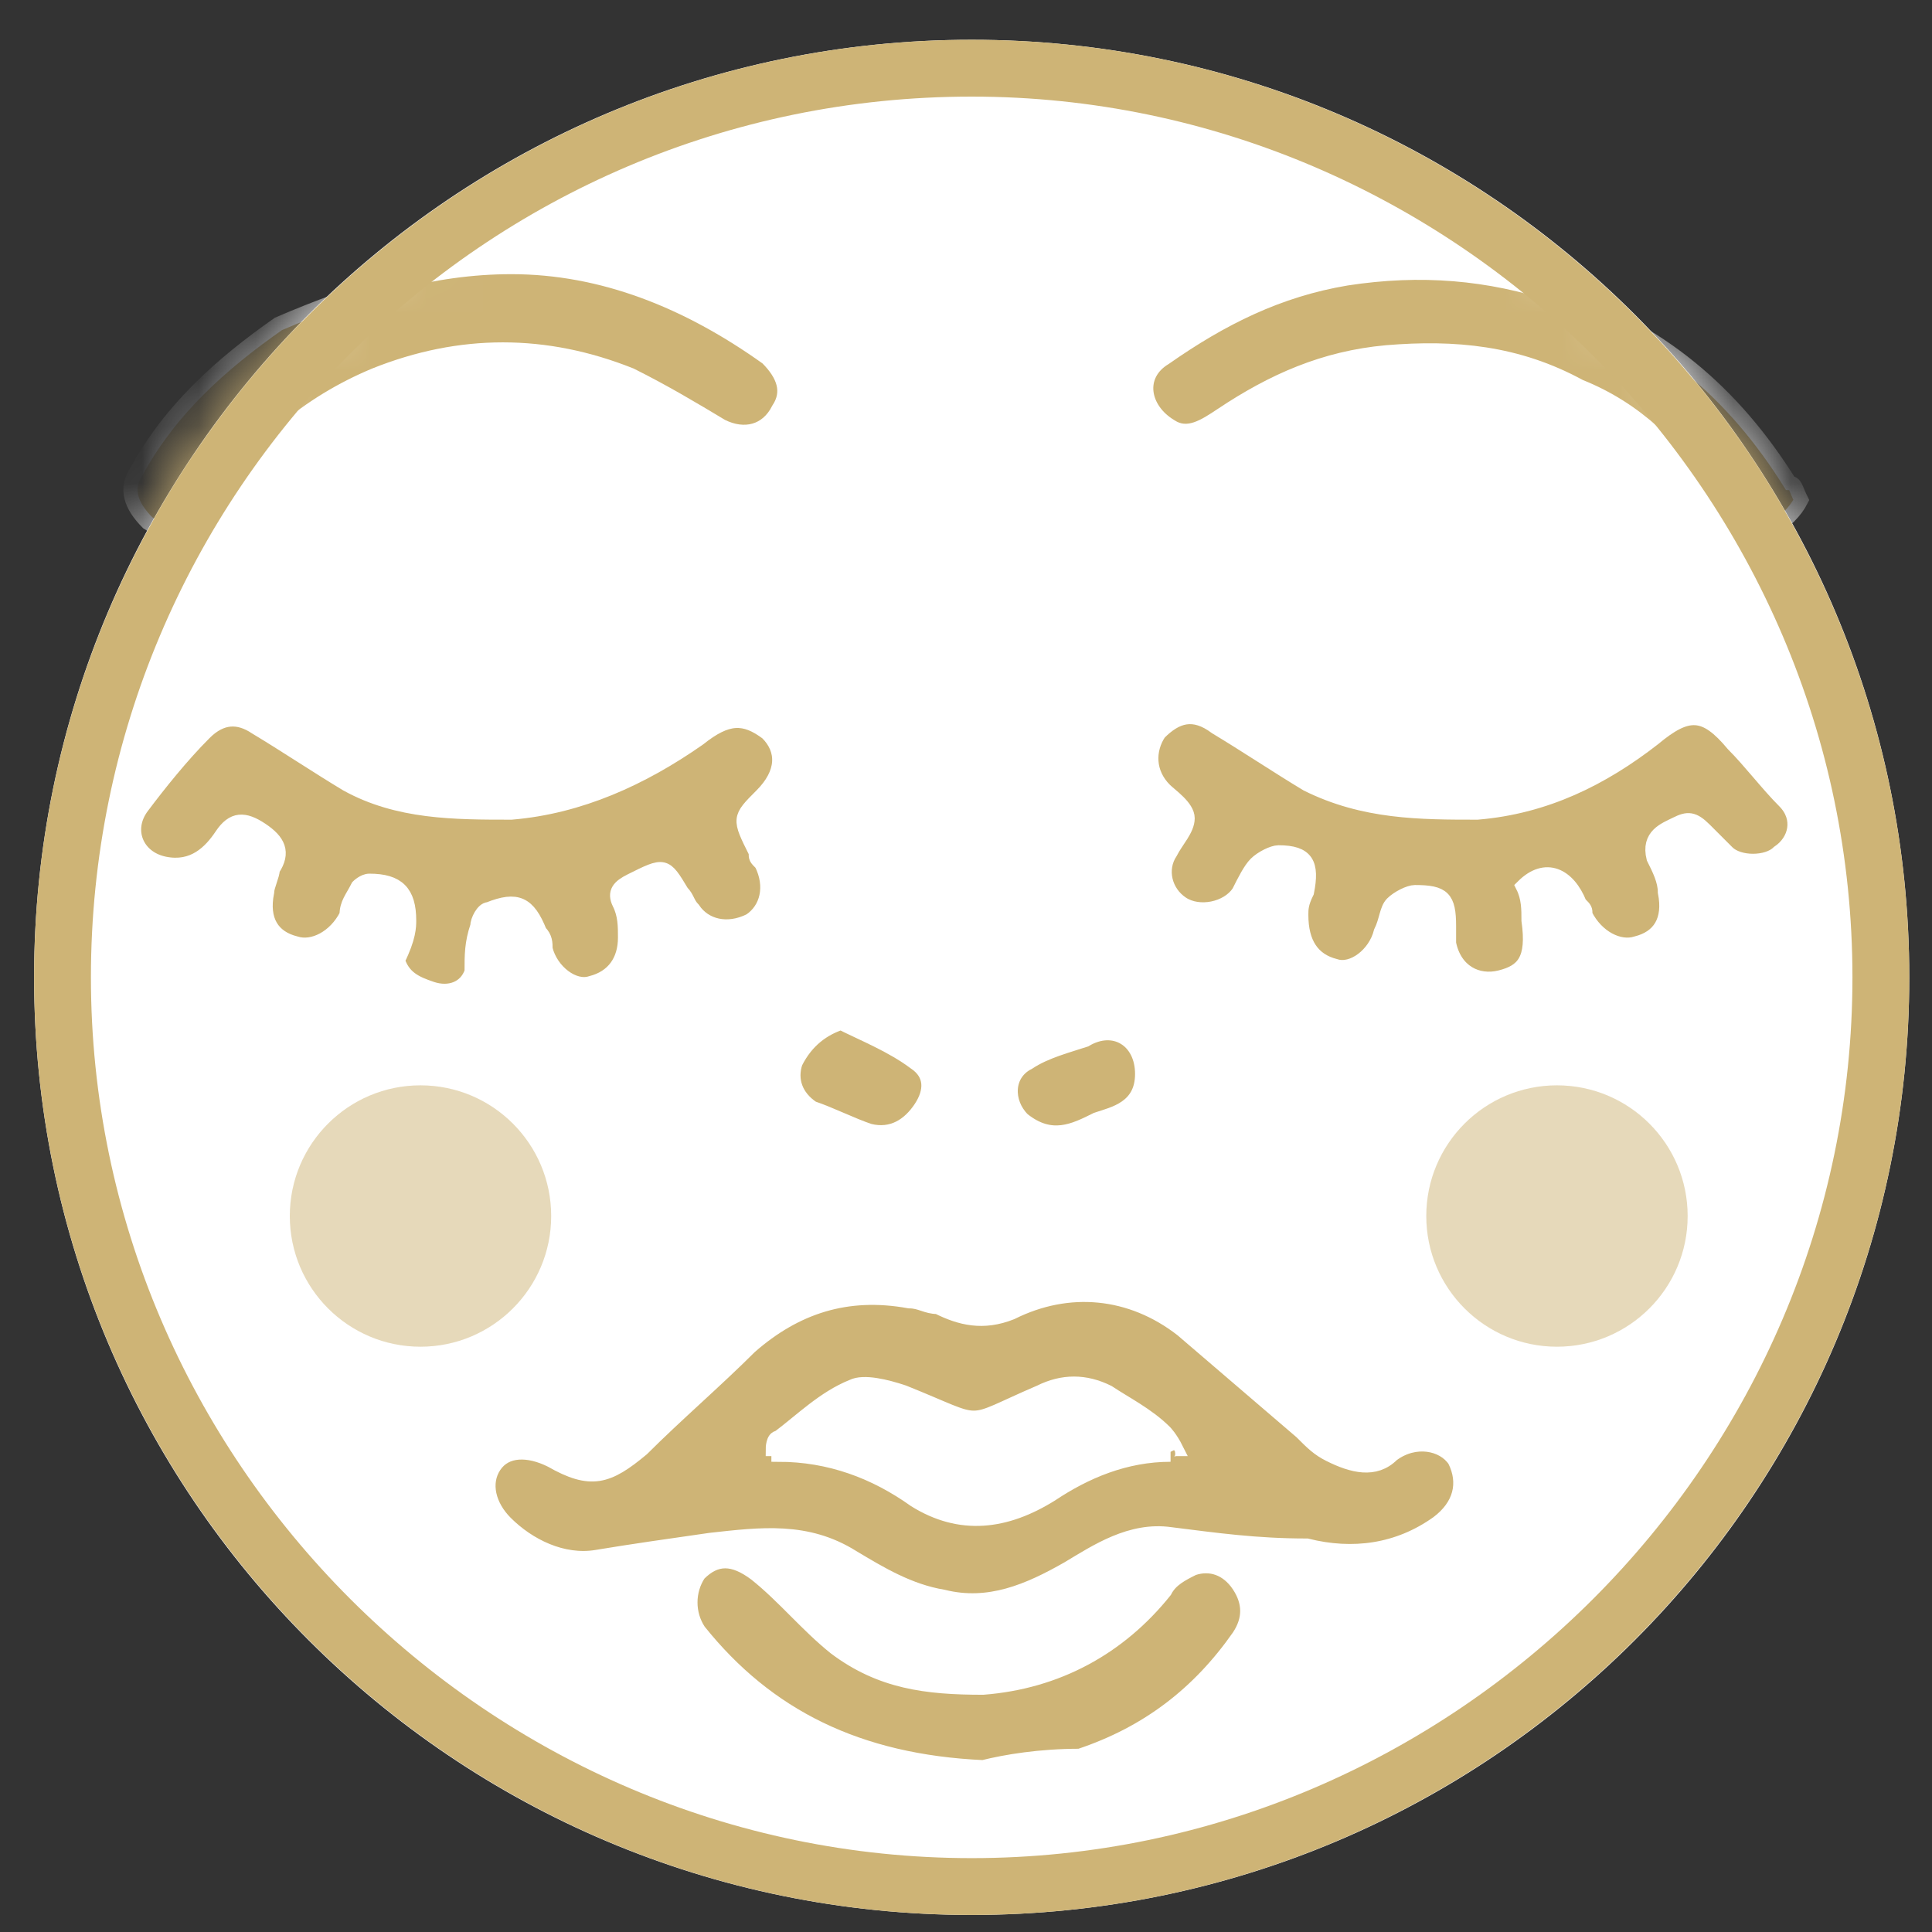 <svg width="34" height="34" viewBox="0 0 34 34" fill="none" xmlns="http://www.w3.org/2000/svg">
<rect x="0" y="0" width="34" height="34" fill="#333333" stroke="none"/>
<path d="M17.1 33.7C26.213 33.7 33.6 26.312 33.6 17.2C33.6 8.087 26.213 0.7 17.1 0.7C7.987 0.7 0.6 8.087 0.6 17.2C0.6 26.312 7.987 33.7 17.1 33.7Z" fill="white"/>
<mask id="mask0_16_1033" style="mask-type:luminance" maskUnits="userSpaceOnUse" x="0" y="0" width="34" height="34">
<path d="M17.1 33.7C26.213 33.7 33.6 26.312 33.6 17.2C33.6 8.087 26.213 0.7 17.1 0.7C7.987 0.7 0.6 8.087 0.6 17.2C0.6 26.312 7.987 33.7 17.1 33.7Z" fill="white"/>
</mask>
<g mask="url(#mask0_16_1033)">
<path d="M20.6 27C19.9 26.9 19.3 27.3 18.8 27.6C18.1 28 17.4 28.3 16.6 28.1C16 28 15.5 27.7 15 27.4C14.2 26.9 13.4 27 12.5 27.1C11.8 27.2 11.1 27.3 10.5 27.4C9.9 27.5 9.3 27.2 8.9 26.8C8.6 26.5 8.5 26.1 8.7 25.8C8.9 25.5 9.3 25.5 9.7 25.7C10.4 26.1 10.7 26 11.3 25.5C11.9 24.9 12.6 24.3 13.2 23.7C14 23 14.9 22.7 16 22.9C16.2 22.9 16.3 23 16.5 23C16.9 23.2 17.3 23.3 17.8 23.1C18.8 22.6 19.9 22.7 20.8 23.4C21.5 24 22.2 24.6 22.9 25.2C23.1 25.4 23.2 25.5 23.4 25.6C23.8 25.8 24.2 25.9 24.5 25.6C24.9 25.3 25.4 25.4 25.6 25.7C25.8 26.1 25.7 26.5 25.3 26.8C24.6 27.3 23.8 27.4 23 27.2C22.1 27.2 21.4 27.1 20.6 27ZM20.7 25.5C20.6 25.3 20.5 25.2 20.5 25.2C20.2 24.9 19.8 24.7 19.5 24.5C19.1 24.3 18.7 24.3 18.3 24.5C16.9 25.1 17.4 25.1 15.9 24.5C15.6 24.4 15.2 24.3 15 24.4C14.5 24.6 14.1 25 13.7 25.3C13.6 25.3 13.6 25.5 13.6 25.5C13.7 25.5 13.7 25.6 13.7 25.6C14.6 25.6 15.4 25.9 16.1 26.4C16.9 26.9 17.7 26.8 18.5 26.3C19.1 25.9 19.8 25.6 20.6 25.6C20.5 25.6 20.6 25.5 20.7 25.5Z" fill="#CEB476" stroke="white" stroke-width="0.25" stroke-miterlimit="10"/>
<path d="M7.2 16.2C7.2 15.7 7 15.5 6.5 15.5C6.4 15.5 6.3 15.6 6.3 15.6C6.2 15.8 6.1 15.9 6.1 16.1C5.9 16.5 5.5 16.7 5.2 16.6C4.8 16.5 4.6 16.2 4.7 15.7C4.7 15.6 4.8 15.4 4.8 15.3C5 15 4.9 14.8 4.6 14.6C4.3 14.4 4.1 14.4 3.9 14.7C3.7 15 3.4 15.3 2.9 15.2C2.4 15.1 2.2 14.6 2.5 14.2C2.8 13.8 3.2 13.3 3.6 12.9C3.9 12.6 4.2 12.6 4.5 12.8C5 13.1 5.6 13.5 6.1 13.8C7 14.3 8 14.3 9 14.3C10.2 14.2 11.3 13.7 12.3 13C12.8 12.6 13.1 12.6 13.5 12.9C13.8 13.2 13.8 13.6 13.4 14C13 14.4 13 14.4 13.3 15C13.3 15.1 13.3 15.1 13.4 15.2C13.6 15.6 13.5 16 13.2 16.2C12.8 16.4 12.4 16.3 12.2 16C12.1 15.9 12.1 15.8 12 15.7C11.7 15.2 11.7 15.2 11.1 15.5C10.9 15.6 10.8 15.7 10.9 15.9C11 16.1 11 16.3 11 16.5C11 16.9 10.8 17.2 10.4 17.3C10.1 17.4 9.7 17.1 9.6 16.7C9.6 16.6 9.6 16.5 9.5 16.4C9.3 15.9 9.1 15.8 8.6 16C8.5 16 8.4 16.2 8.4 16.3C8.3 16.6 8.3 16.8 8.3 17.1C8.2 17.4 7.9 17.5 7.6 17.4C7.3 17.3 7.1 17.2 7 16.9C7.2 16.5 7.2 16.3 7.2 16.2Z" fill="#CEB476" stroke="white" stroke-width="0.25" stroke-miterlimit="10"/>
<path d="M26.9 16.2C27 16.9 26.8 17.1 26.4 17.2C26 17.3 25.6 17.1 25.5 16.6C25.5 16.5 25.5 16.4 25.5 16.3C25.5 15.8 25.4 15.7 24.9 15.7C24.8 15.7 24.6 15.8 24.5 15.9C24.4 16 24.4 16.2 24.3 16.4C24.2 16.8 23.8 17.1 23.5 17C23.1 16.9 22.9 16.6 22.9 16.1C22.9 16 22.9 15.9 23 15.7C23.1 15.2 23 15 22.5 15C22.4 15 22.2 15.1 22.1 15.2C22 15.3 21.9 15.5 21.8 15.7C21.6 16 21.1 16.1 20.8 15.9C20.5 15.7 20.4 15.3 20.6 15C20.7 14.8 20.9 14.6 20.9 14.4C20.9 14.2 20.6 14 20.5 13.9C20.2 13.6 20.2 13.2 20.4 12.9C20.7 12.6 21 12.5 21.4 12.8C21.9 13.1 22.5 13.5 23 13.8C24 14.3 25 14.3 26 14.3C27.2 14.2 28.2 13.7 29.1 13C29.7 12.5 30 12.5 30.5 13.1C30.8 13.4 31.1 13.8 31.4 14.1C31.7 14.4 31.6 14.8 31.3 15C31.1 15.2 30.6 15.2 30.4 15C30.3 14.9 30.1 14.7 30 14.6C29.8 14.4 29.7 14.4 29.5 14.5C29.3 14.6 29 14.7 29.1 15.1C29.2 15.3 29.3 15.5 29.3 15.7C29.4 16.2 29.2 16.5 28.8 16.6C28.5 16.7 28.1 16.5 27.9 16.1C27.9 16 27.9 16 27.8 15.9C27.6 15.4 27.2 15.2 26.8 15.6C26.9 15.8 26.9 16 26.9 16.2Z" fill="#CEB476" stroke="white" stroke-width="0.25" stroke-miterlimit="10"/>
<path d="M31.7 8.8C31.6 9 31.4 9.2 31.2 9.3C31 9.4 30.7 9.4 30.5 9.2C30.4 9.1 30.2 8.9 30.1 8.8C29.5 7.9 28.8 7.2 27.8 6.8C26.7 6.2 25.6 6.1 24.4 6.2C23.3 6.3 22.4 6.7 21.5 7.3C21.2 7.5 20.9 7.7 20.6 7.5C20.1 7.2 20 6.6 20.5 6.3C21.5 5.6 22.5 5.1 23.7 4.9C25 4.7 26.2 4.8 27.4 5.2C29.2 5.8 30.5 6.9 31.5 8.5C31.6 8.5 31.6 8.6 31.7 8.8Z" fill="#CEB476" stroke="white" stroke-width="0.25" stroke-miterlimit="10"/>
<path d="M9 4.7C10.6 4.7 12.1 5.3 13.5 6.3C13.8 6.6 13.9 6.9 13.7 7.2C13.5 7.6 13.1 7.7 12.7 7.5C12.2 7.2 11.7 6.9 11.1 6.6C9.6 6 8.1 6 6.6 6.6C5.4 7.1 4.5 7.9 3.8 8.9C3.7 9 3.6 9.1 3.5 9.2C3.2 9.4 2.9 9.4 2.6 9.2C2.3 8.9 2.2 8.6 2.4 8.3C3 7.2 3.9 6.4 4.9 5.7C6.3 5.1 7.6 4.7 9 4.7Z" fill="#CEB476" stroke="white" stroke-width="0.25" stroke-miterlimit="10"/>
<path d="M17.3 31.1C15.1 31 13.5 30.2 12.3 28.7C12.1 28.4 12.1 28 12.3 27.7C12.6 27.4 12.9 27.4 13.3 27.7C13.8 28.1 14.2 28.6 14.7 29C15.5 29.6 16.3 29.7 17.3 29.7C18.6 29.6 19.7 29 20.5 28C20.6 27.8 20.8 27.7 21 27.6C21.3 27.5 21.6 27.6 21.8 27.9C22 28.2 22 28.5 21.8 28.8C21.1 29.8 20.2 30.5 19 30.9C18.3 30.9 17.7 31 17.3 31.1Z" fill="#CEB476" stroke="white" stroke-width="0.25" stroke-miterlimit="10"/>
<path d="M20.1 18.9C20.1 19.5 19.6 19.6 19.3 19.7C18.9 19.9 18.5 20.1 18 19.7C17.7 19.4 17.7 18.9 18.1 18.7C18.4 18.5 18.8 18.4 19.1 18.3C19.6 18 20.1 18.3 20.1 18.9Z" fill="#CEB476" stroke="white" stroke-width="0.25" stroke-miterlimit="10"/>
<path d="M14.8 18C15.2 18.2 15.7 18.4 16.1 18.7C16.4 18.9 16.4 19.2 16.2 19.5C16 19.8 15.7 20 15.3 19.9C15 19.8 14.6 19.6 14.3 19.5C14 19.3 13.9 19 14 18.7C14.2 18.3 14.5 18.1 14.8 18Z" fill="#CEB476" stroke="white" stroke-width="0.25" stroke-miterlimit="10"/>
</g>
<mask id="mask1_16_1033" style="mask-type:luminance" maskUnits="userSpaceOnUse" x="0" y="0" width="34" height="34">
<path d="M17.1 33.7C26.213 33.7 33.6 26.312 33.6 17.2C33.6 8.087 26.213 0.7 17.1 0.7C7.987 0.7 0.6 8.087 0.6 17.2C0.6 26.312 7.987 33.7 17.1 33.7Z" fill="white"/>
</mask>
<g mask="url(#mask1_16_1033)">
<g opacity="0.5">
<path d="M27.4 23.7C28.67 23.7 29.7 22.67 29.7 21.4C29.7 20.129 28.67 19.1 27.4 19.1C26.13 19.1 25.1 20.129 25.1 21.4C25.1 22.67 26.13 23.7 27.4 23.7Z" fill="#CEB476"/>
<path d="M7.4 23.7C8.67 23.7 9.7 22.67 9.7 21.4C9.7 20.129 8.67 19.1 7.4 19.1C6.13 19.1 5.1 20.129 5.1 21.4C5.1 22.67 6.13 23.7 7.4 23.7Z" fill="#CEB476"/>
</g>
</g>
<path d="M17.1 1.7C25.6 1.7 32.6 8.7 32.6 17.2C32.6 25.7 25.6 32.7 17.1 32.7C8.6 32.7 1.6 25.7 1.6 17.2C1.6 8.7 8.5 1.7 17.1 1.7ZM17.1 0.7C8 0.7 0.6 8.1 0.6 17.2C0.6 26.3 8 33.7 17.1 33.7C26.2 33.7 33.6 26.3 33.6 17.2C33.6 8.1 26.2 0.7 17.1 0.7Z" fill="#CEB476"/>
</svg>
